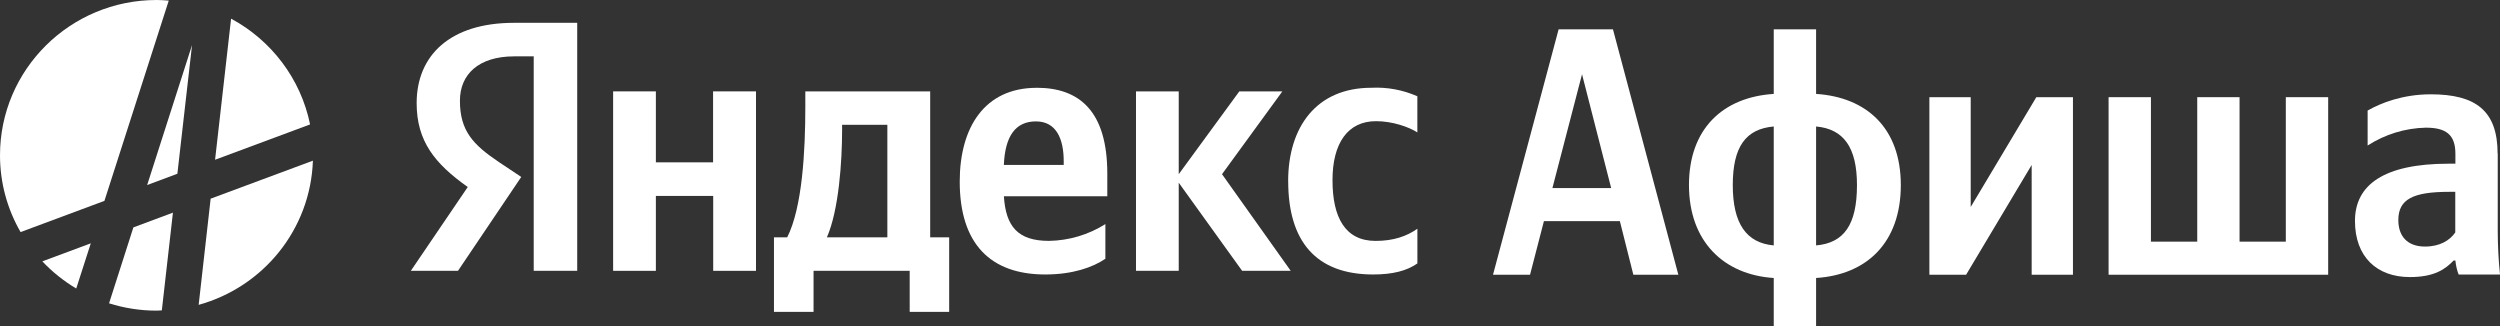<?xml version="1.0" encoding="UTF-8"?> <svg xmlns="http://www.w3.org/2000/svg" width="138" height="18" viewBox="0 0 138 18" fill="none"><rect x="0" y="0" width="138" height="18" fill="#333333" stroke="none"/><path d="M10.966 16.828C14.519 15.846 17.142 12.675 17.272 8.869L11.628 10.967L10.966 16.828Z" fill="white"></path><path d="M9.791 9.591L10.6 2.498V2.491L8.123 10.214L9.791 9.591Z" fill="white"></path><path d="M7.363 12.552L6.02 16.743C6.847 17.004 7.729 17.147 8.643 17.147C8.74 17.147 8.835 17.135 8.933 17.133L9.546 11.738L7.363 12.552Z" fill="white"></path><path d="M2.335 14.424C2.884 15.008 3.515 15.512 4.208 15.926L5.012 13.431L2.335 14.427V14.424Z" fill="white"></path><path d="M9.315 0.034C9.093 0.017 8.87 0 8.646 0C3.871 0 0 3.84 0 8.574C0 10.117 0.415 11.561 1.136 12.811L5.764 11.088L9.315 0.034Z" fill="white"></path><path d="M17.116 6.868C16.603 4.344 14.971 2.221 12.756 1.03L11.872 8.818L17.116 6.868Z" fill="white"></path><path d="M100.248 5.184V1.618H97.911V5.184C95.097 5.364 93.231 7.115 93.231 10.216C93.231 13.317 95.139 15.166 97.911 15.345V18H100.248V15.345C103.059 15.166 104.925 13.378 104.925 10.216C104.925 7.055 103.02 5.364 100.248 5.184ZM97.911 13.547C96.397 13.412 95.649 12.341 95.649 10.216C95.649 8.092 96.372 7.115 97.911 6.982V13.547ZM100.248 13.547V6.982C101.767 7.118 102.505 8.133 102.505 10.216C102.505 12.416 101.782 13.412 100.248 13.547Z" fill="white"></path><path d="M108.783 11.425V5.364H106.502V15.165H108.529L112.148 9.106V15.165H114.427V5.364H112.405L108.783 11.425Z" fill="white"></path><path d="M137.875 12.76V8.489L137.868 8.482C137.868 6.103 136.652 5.206 134.178 5.206C132.622 5.206 131.406 5.693 130.693 6.103V8.033C131.65 7.416 132.761 7.072 133.907 7.047C135.025 7.047 135.538 7.438 135.538 8.487V9.036H135.164C131.586 9.036 129.994 10.207 129.994 12.195C129.994 14.184 131.21 15.294 133.023 15.294C134.398 15.294 134.989 14.848 135.44 14.381H135.538C135.56 14.635 135.636 14.967 135.719 15.156H138C137.917 14.359 137.878 13.559 137.875 12.755V12.76ZM135.531 12.83C135.235 13.264 134.688 13.61 133.86 13.61C132.878 13.61 132.388 13.029 132.388 12.149C132.388 10.999 133.194 10.589 135.199 10.589H135.531V12.833V12.83Z" fill="white"></path><path d="M86.036 1.618L82.414 15.166H84.458L85.225 12.205H89.416L90.161 15.166H92.645L89.035 1.618H86.036ZM85.697 10.381V10.367L87.328 4.099L88.937 10.381H85.699H85.697Z" fill="white"></path><path d="M126.177 13.339H123.623V5.364H121.288V13.339H118.731V5.364H116.394V15.165H128.515V5.364H126.177V13.339Z" fill="white"></path><path d="M51.349 5.044H44.454V5.887C44.454 8.312 44.293 11.444 43.453 13.102H42.723V17.215H44.908V14.948H50.215V17.215H52.394V13.102H51.346V5.044H51.349ZM48.982 13.102H45.644C46.303 11.604 46.484 8.901 46.484 7.19V6.89H48.982V13.102Z" fill="white"></path><path d="M22.999 5.693C22.999 7.801 24.01 9.041 25.82 10.323L22.677 14.95H25.28L28.773 9.768L27.566 8.964C26.098 7.982 25.388 7.214 25.388 5.557C25.388 4.104 26.421 3.111 28.384 3.111H29.461V14.95H31.862V1.26H28.37C24.848 1.26 22.999 3.057 22.999 5.693Z" fill="white"></path><path d="M39.362 8.961H36.204V5.044H33.845V14.95H36.204V10.815H39.369V14.95H41.731V5.044H39.362V8.961Z" fill="white"></path><path d="M70.786 5.044H68.41L65.066 9.615V5.044H62.707V14.95H65.066V10.085L68.566 14.95H71.248L67.455 9.615L70.786 5.044Z" fill="white"></path><path d="M71.109 10.008C71.109 13.312 72.638 15.151 75.796 15.151C76.882 15.151 77.659 14.948 78.24 14.541V12.627C77.647 13.041 76.926 13.298 75.932 13.298C74.245 13.298 73.554 11.994 73.554 9.945C73.554 7.895 74.403 6.689 75.954 6.689C76.863 6.689 77.762 7.006 78.238 7.307V5.315C77.442 4.962 76.567 4.799 75.695 4.845C72.679 4.845 71.106 6.994 71.106 10.005L71.109 10.008Z" fill="white"></path><path d="M57.225 4.847C54.348 4.847 52.977 7.033 52.977 10.022C52.977 13.472 54.685 15.151 57.698 15.151C59.215 15.151 60.324 14.756 61.017 14.284V12.37C60.087 12.958 59.005 13.278 57.904 13.297C56.172 13.297 55.52 12.488 55.415 10.834H61.123V9.584C61.123 6.141 59.586 4.845 57.227 4.845L57.225 4.847ZM58.717 9.104H55.413C55.478 7.522 56.05 6.701 57.181 6.701C58.311 6.701 58.717 7.667 58.717 8.903V9.106V9.104Z" fill="white"></path></svg> 